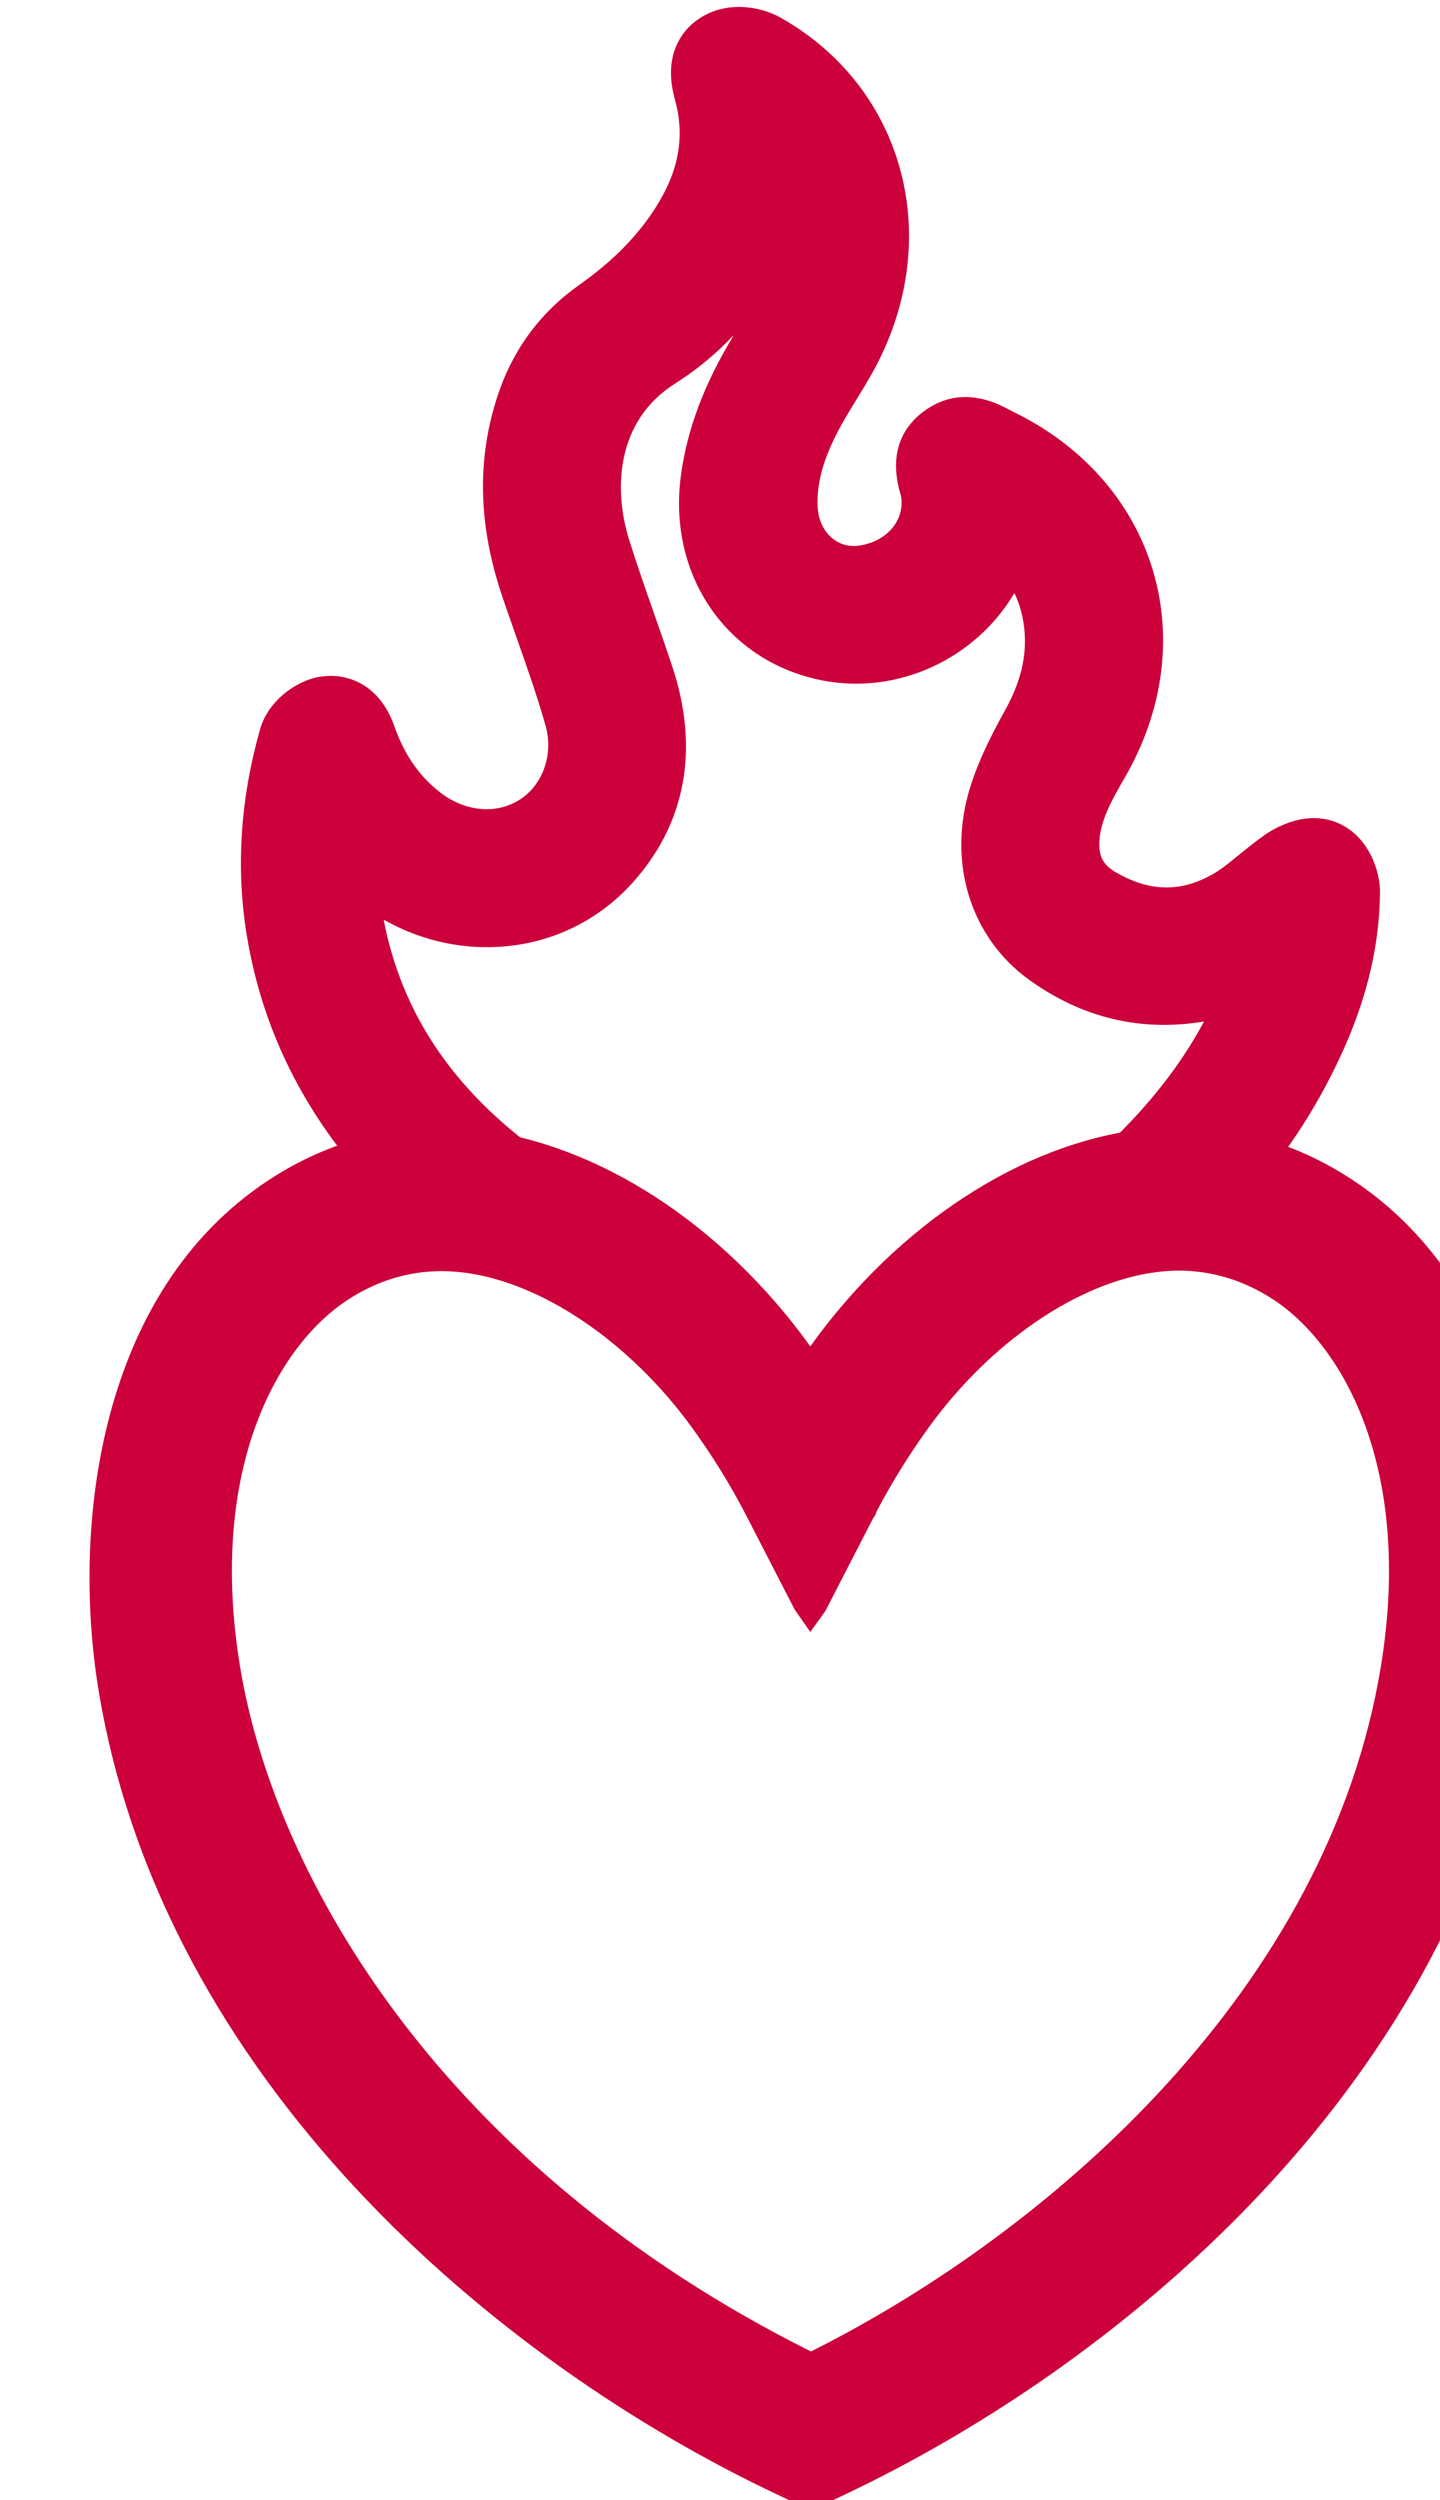 <?xml version="1.0" encoding="UTF-8" standalone="no"?>
<!-- Created with Inkscape (http://www.inkscape.org/) -->

<svg
   width="56.827mm"
   height="98.632mm"
   viewBox="0 0 56.827 98.632"
   version="1.1"
   id="svg1"
   xml:space="preserve"
   xmlns:inkscape="http://www.inkscape.org/namespaces/inkscape"
   xmlns:sodipodi="http://sodipodi.sourceforge.net/DTD/sodipodi-0.dtd"
   xmlns="http://www.w3.org/2000/svg"
   xmlns:svg="http://www.w3.org/2000/svg"><sodipodi:namedview
     id="namedview1"
     pagecolor="#ffffff"
     bordercolor="#666666"
     borderopacity="1.0"
     inkscape:showpageshadow="2"
     inkscape:pageopacity="0.0"
     inkscape:pagecheckerboard="0"
     inkscape:deskcolor="#d1d1d1"
     inkscape:document-units="mm"><inkscape:page
       x="2.47381e-12"
       y="0"
       width="56.827"
       height="98.632"
       id="page11"
       margin="0"
       bleed="0" /></sodipodi:namedview><defs
     id="defs1"><clipPath
       clipPathUnits="userSpaceOnUse"
       id="clipPath337"><path
         d="M 0,1080 H 1920 V 0 H 0 Z"
         transform="translate(-671.396,-509.123)"
         id="path337" /></clipPath><clipPath
       clipPathUnits="userSpaceOnUse"
       id="clipPath339"><path
         d="M 0,1080 H 1920 V 0 H 0 Z"
         transform="translate(-664.234,-455.882)"
         id="path339" /></clipPath></defs><g
     id="layer-MC0"
     inkscape:groupmode="layer"
     inkscape:label="Layer 1"
     transform="matrix(0.265,0,0,0.265,-2235.531,-169.242)"><path
       id="path336"
       d="m 0,0 c -3.579,1.539 -7.137,-0.621 -8.145,-1.32 -1.047,-0.73 -1.968,-1.482 -2.858,-2.208 -1.063,-0.867 -2.066,-1.686 -2.991,-2.205 -3.603,-2.024 -7.028,-1.956 -10.779,0.208 -1.405,0.81 -1.913,1.706 -1.875,3.305 0.056,2.319 1.3,4.633 2.797,7.202 4.352,7.471 5.467,15.779 3.138,23.394 -2.324,7.598 -7.875,13.843 -15.624,17.581 -0.118,0.058 -0.237,0.122 -0.383,0.2 -1.351,0.722 -5.467,2.919 -9.635,-0.26 -3.502,-2.672 -3.313,-6.407 -2.536,-9.074 0.033,-0.113 0.068,-0.228 0.079,-0.269 0.223,-1.18 -0.049,-2.374 -0.768,-3.363 -0.871,-1.2 -2.319,-2.009 -3.974,-2.222 -1.095,-0.14 -2.116,0.151 -2.946,0.846 -0.971,0.813 -1.544,2.051 -1.614,3.486 -0.126,2.587 0.611,5.301 2.32,8.544 0.573,1.088 1.246,2.187 1.969,3.366 0.595,0.973 1.21,1.978 1.808,3.042 3.945,7.04 5.099,14.941 3.249,22.249 -1.879,7.427 -6.688,13.631 -13.542,17.468 -1.804,1.009 -4.93,1.755 -7.809,0.53 -2.868,-1.224 -5.414,-4.395 -3.96,-9.628 1.125,-4.049 0.524,-7.78 -1.89,-11.743 -2.043,-3.354 -4.907,-6.304 -8.757,-9.02 -4.351,-3.068 -7.415,-7.205 -9.107,-12.295 -2.39,-7.184 -2.217,-14.592 0.529,-22.646 0.463,-1.361 0.941,-2.718 1.418,-4.075 l 0.062,-0.175 c 1.158,-3.289 2.355,-6.689 3.305,-10.013 0.911,-3.185 -0.252,-6.584 -2.825,-8.267 -2.602,-1.702 -6.094,-1.409 -8.899,0.741 -2.355,1.804 -4.043,4.236 -5.162,7.435 -1.736,4.966 -5.826,6.258 -9.111,5.338 -2.236,-0.627 -5.033,-2.67 -5.886,-5.674 -2.204,-7.767 -2.709,-15.483 -1.503,-22.935 2.086,-12.884 8.625,-24.144 19.433,-33.466 0.996,-0.861 2.129,-1.711 3.364,-2.528 1.295,-0.855 2.76,-1.306 4.237,-1.306 2.349,0 4.555,1.138 6.055,3.123 2.388,3.166 2.043,7.343 -0.841,10.156 -0.513,0.499 -1.002,0.85 -1.374,1.117 l -0.116,0.085 c -8.098,6.415 -13.054,13.949 -15.149,23.033 -0.11,0.476 -0.209,0.955 -0.298,1.437 3.868,-2.178 8.192,-3.25 12.581,-3.039 5.852,0.26 11.229,2.775 15.141,7.082 6.025,6.631 7.585,15.014 4.515,24.243 -0.649,1.951 -1.335,3.913 -1.999,5.811 l -0.059,0.168 c -0.935,2.673 -1.902,5.438 -2.752,8.14 -1.802,5.731 -1.413,13.324 5.08,17.443 2.462,1.562 4.676,3.394 6.619,5.466 -3.331,-5.482 -5.225,-10.521 -5.923,-15.708 -1.498,-11.15 5.128,-20.769 15.756,-22.873 8.533,-1.686 17.196,2.462 21.499,9.748 0.462,-0.954 0.784,-1.98 0.982,-3.105 0.568,-3.213 -0.073,-6.439 -1.957,-9.86 -1.384,-2.514 -2.945,-5.464 -3.951,-8.677 -2.611,-8.334 -0.029,-16.793 6.577,-21.55 5.928,-4.268 12.494,-5.833 19.53,-4.656 -2.55,-4.797 -6.136,-9.368 -10.859,-13.86 -2.367,-2.25 -2.848,-4.597 -2.835,-6.17 0.018,-2.058 0.889,-3.982 2.454,-5.42 2.662,-2.447 7.076,-3.276 10.939,0.386 5.656,5.362 9.995,10.83 13.267,16.713 4.483,8.062 6.611,15.3 6.698,22.78 C 4.735,-5.455 3.502,-1.502 0,0"
       style="fill:#cc003a;fill-opacity:1;fill-rule:nonzero;stroke:none"
       transform="matrix(1.333,0,0,-1.333,8635.195,761.169)"
       clip-path="url(#clipPath337)"
       inkscape:export-filename="corazon.png"
       inkscape:export-xdpi="96"
       inkscape:export-ydpi="96" /><path
       id="path338"
       d="m 0,0 c 7.773,-5.119 15.574,-18.91 11.974,-40.932 -5.857,-35.832 -36.633,-62.963 -63.668,-76.521 -41.097,20.507 -59.894,52.895 -63.776,76.432 -3.63,22.015 4.151,35.818 11.918,40.949 3.287,2.173 6.848,3.274 10.583,3.274 l 0.257,-10e-4 c 8.341,-0.115 18.181,-5.802 25.682,-14.843 0.63,-0.76 1.25,-1.553 1.838,-2.354 2.379,-3.246 4.5,-6.665 6.301,-10.164 l 5.377,-10.442 1.741,-2.488 1.685,2.334 5.293,10.281 0.294,0.443 0.12,0.359 c 1.743,3.335 3.775,6.598 6.043,9.698 0.549,0.753 1.159,1.536 1.809,2.327 7.493,9.067 17.332,14.779 25.676,14.906 C -7.029,3.305 -3.353,2.209 0,0 m 8.813,13.383 c -6.125,4.033 -12.851,6.031 -19.903,5.896 -13.107,-0.198 -27.236,-7.946 -37.795,-20.726 -0.845,-1.024 -1.65,-2.059 -2.391,-3.075 -0.167,-0.227 -0.332,-0.455 -0.497,-0.684 -0.164,0.229 -0.33,0.458 -0.497,0.685 -0.76,1.038 -1.577,2.083 -2.426,3.108 -10.571,12.741 -24.7,20.456 -37.796,20.636 l -0.487,0.003 c -6.924,0 -13.452,-1.995 -19.406,-5.927 -18.825,-12.436 -21.943,-38.438 -18.895,-56.927 7.149,-43.348 44.045,-74.905 76.191,-89.982 l 3.407,-1.598 3.406,1.604 c 32.125,15.121 68.976,46.728 76.064,90.086 3.023,18.493 -0.134,44.491 -18.975,56.901"
       style="fill:#cc003a;fill-opacity:1;fill-rule:nonzero;stroke:none"
       transform="matrix(1.333,0,0,-1.333,8625.646,832.157)"
       clip-path="url(#clipPath339)" /></g></svg>
